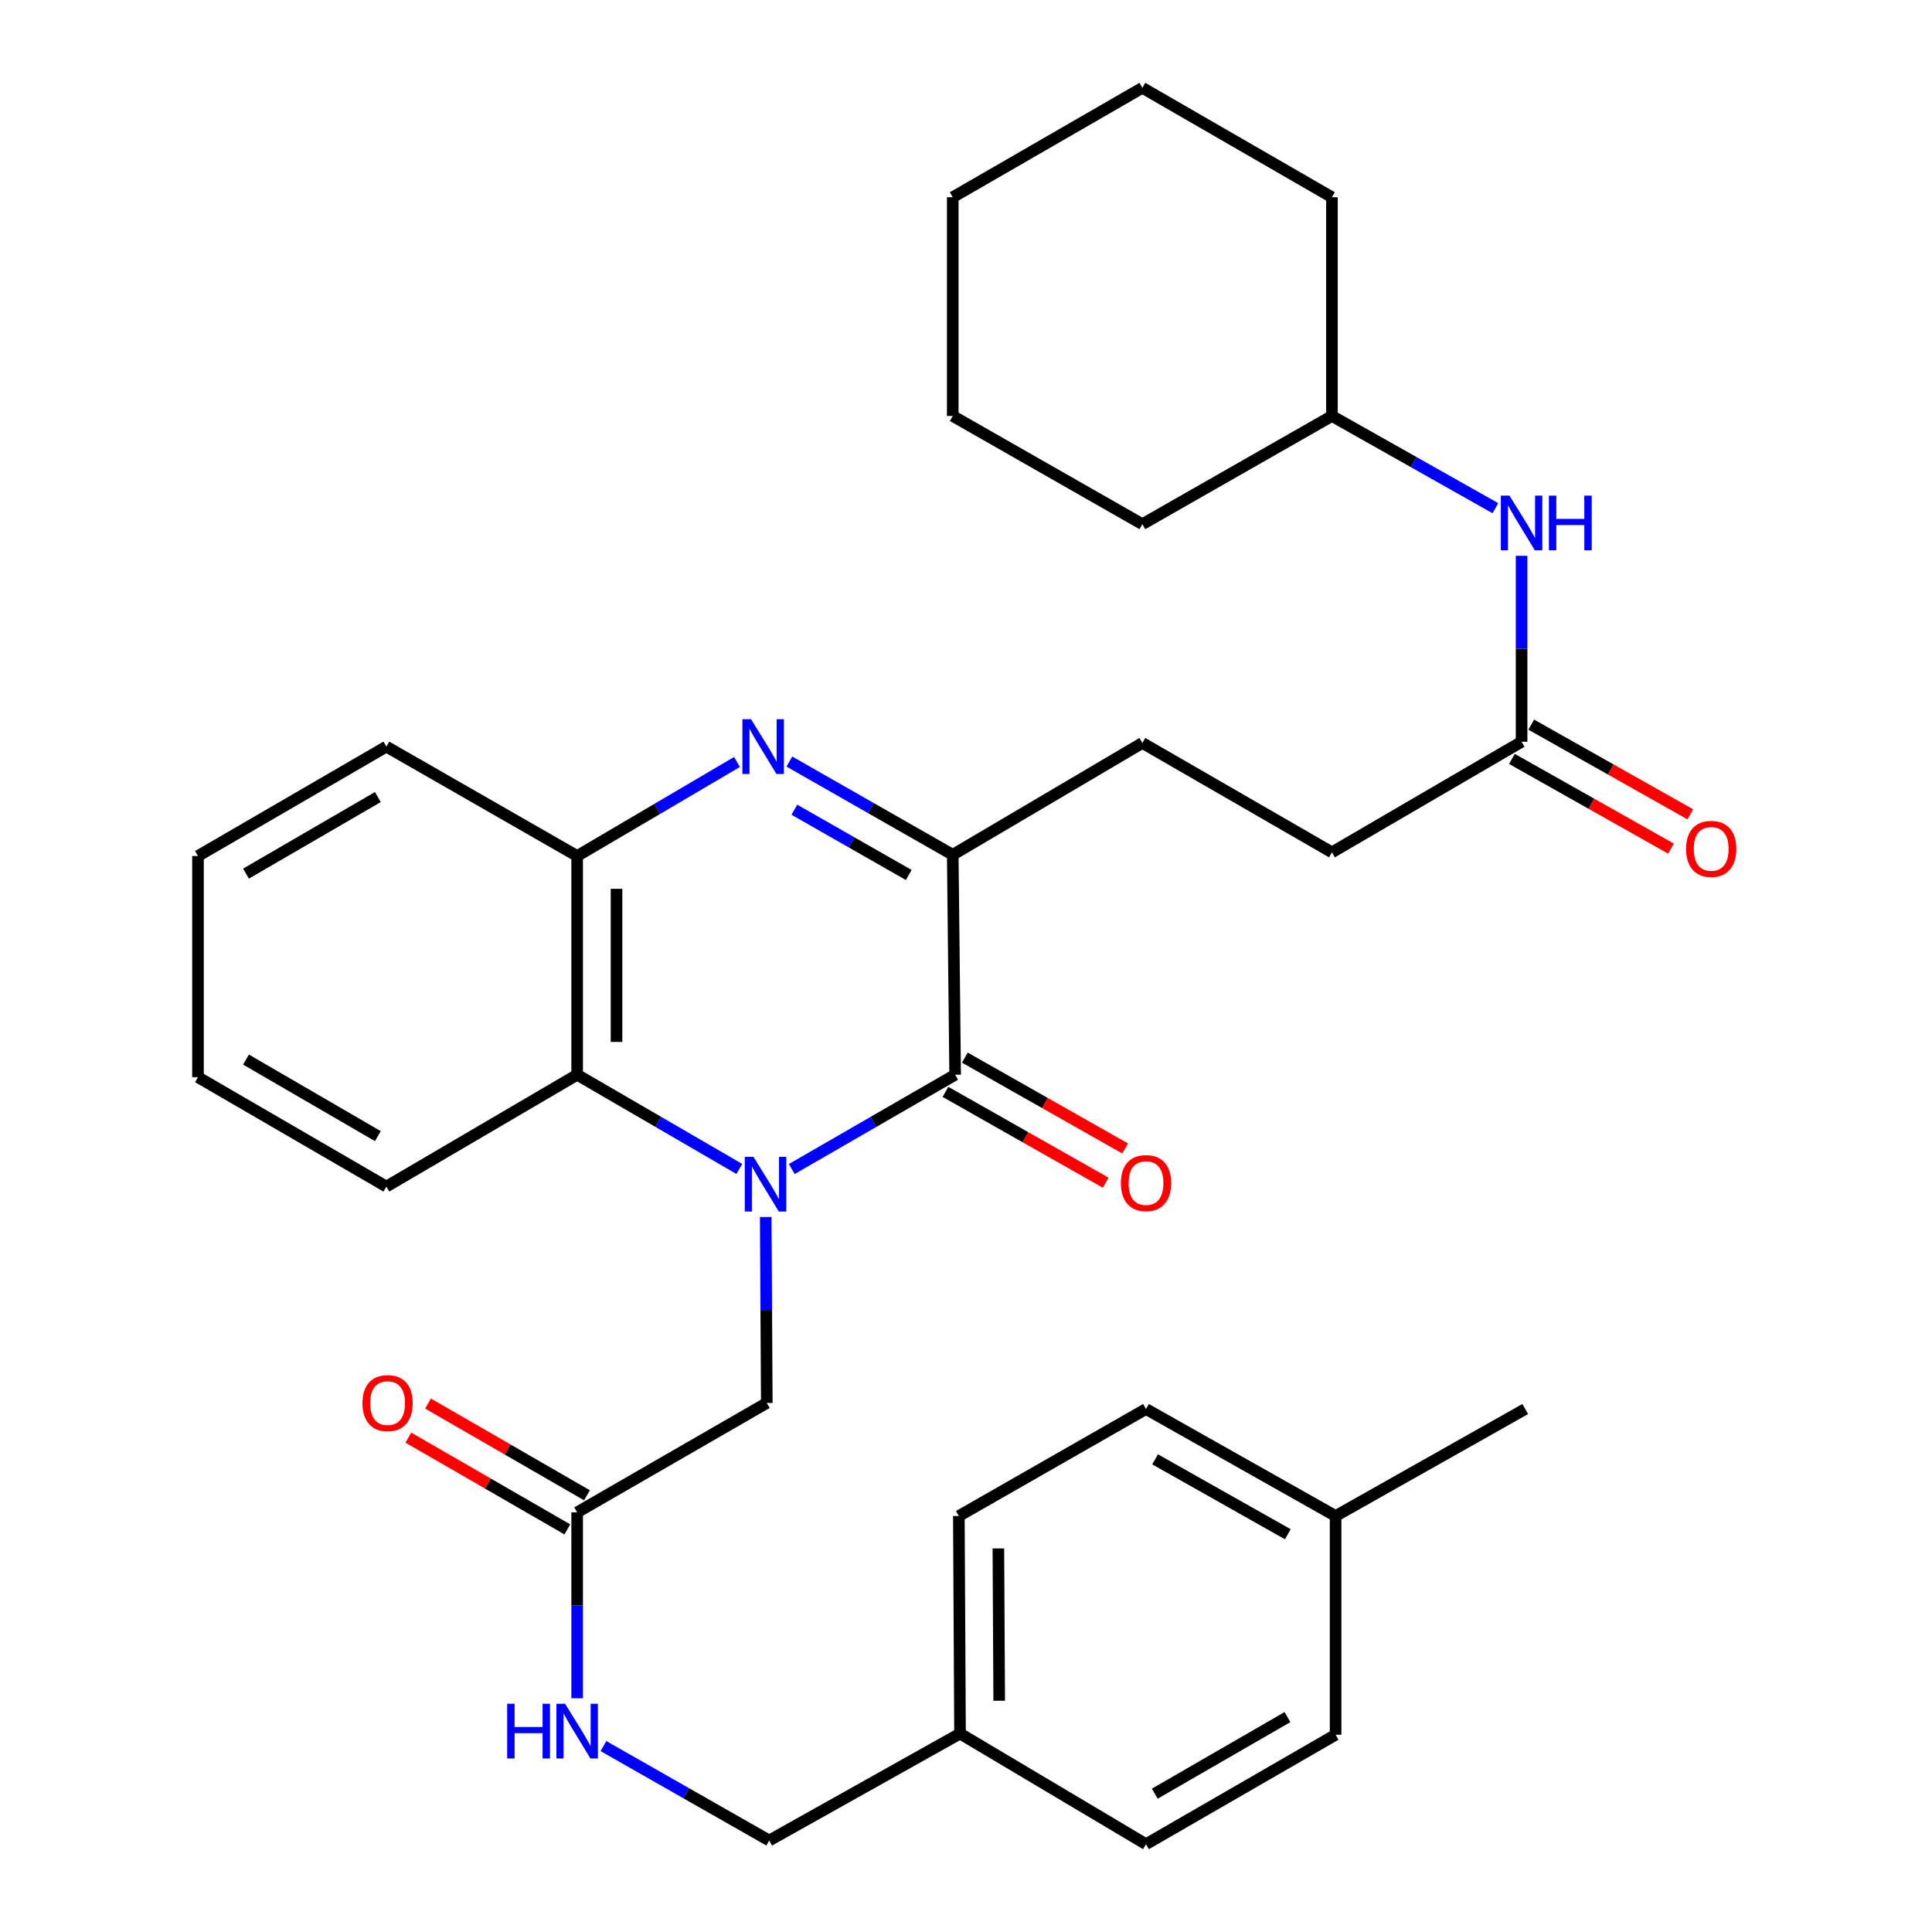 <?xml version='1.0' encoding='iso-8859-1'?>
<svg version='1.1' baseProfile='full'
              xmlns='http://www.w3.org/2000/svg'
                      xmlns:rdkit='http://www.rdkit.org/xml'
                      xmlns:xlink='http://www.w3.org/1999/xlink'
                  xml:space='preserve'
width='1000px' height='1000px' viewBox='0 0 1000 1000'>
<!-- END OF HEADER -->
<rect style='opacity:1.0;fill:#FFFFFF;stroke:none' width='1000' height='1000' x='0' y='0'> </rect>
<path class='bond-0' d='M 409.811,605.094 L 452.098,580.691' style='fill:none;fill-rule:evenodd;stroke:#0000FF;stroke-width:6px;stroke-linecap:butt;stroke-linejoin:miter;stroke-opacity:1' />
<path class='bond-0' d='M 452.098,580.691 L 494.385,556.288' style='fill:none;fill-rule:evenodd;stroke:#000000;stroke-width:6px;stroke-linecap:butt;stroke-linejoin:miter;stroke-opacity:1' />
<path class='bond-3' d='M 382.679,605.05 L 340.708,580.669' style='fill:none;fill-rule:evenodd;stroke:#0000FF;stroke-width:6px;stroke-linecap:butt;stroke-linejoin:miter;stroke-opacity:1' />
<path class='bond-3' d='M 340.708,580.669 L 298.736,556.288' style='fill:none;fill-rule:evenodd;stroke:#000000;stroke-width:6px;stroke-linecap:butt;stroke-linejoin:miter;stroke-opacity:1' />
<path class='bond-5' d='M 396.337,629.917 L 396.615,678.043' style='fill:none;fill-rule:evenodd;stroke:#0000FF;stroke-width:6px;stroke-linecap:butt;stroke-linejoin:miter;stroke-opacity:1' />
<path class='bond-5' d='M 396.615,678.043 L 396.894,726.169' style='fill:none;fill-rule:evenodd;stroke:#000000;stroke-width:6px;stroke-linecap:butt;stroke-linejoin:miter;stroke-opacity:1' />
<path class='bond-2' d='M 494.385,556.288 L 493.14,442.434' style='fill:none;fill-rule:evenodd;stroke:#000000;stroke-width:6px;stroke-linecap:butt;stroke-linejoin:miter;stroke-opacity:1' />
<path class='bond-8' d='M 489.363,565.148 L 530.834,588.656' style='fill:none;fill-rule:evenodd;stroke:#000000;stroke-width:6px;stroke-linecap:butt;stroke-linejoin:miter;stroke-opacity:1' />
<path class='bond-8' d='M 530.834,588.656 L 572.305,612.163' style='fill:none;fill-rule:evenodd;stroke:#FF0000;stroke-width:6px;stroke-linecap:butt;stroke-linejoin:miter;stroke-opacity:1' />
<path class='bond-8' d='M 499.408,547.427 L 540.879,570.935' style='fill:none;fill-rule:evenodd;stroke:#000000;stroke-width:6px;stroke-linecap:butt;stroke-linejoin:miter;stroke-opacity:1' />
<path class='bond-8' d='M 540.879,570.935 L 582.35,594.443' style='fill:none;fill-rule:evenodd;stroke:#FF0000;stroke-width:6px;stroke-linecap:butt;stroke-linejoin:miter;stroke-opacity:1' />
<path class='bond-1' d='M 381.472,394.4 L 340.104,418.734' style='fill:none;fill-rule:evenodd;stroke:#0000FF;stroke-width:6px;stroke-linecap:butt;stroke-linejoin:miter;stroke-opacity:1' />
<path class='bond-1' d='M 340.104,418.734 L 298.736,443.067' style='fill:none;fill-rule:evenodd;stroke:#000000;stroke-width:6px;stroke-linecap:butt;stroke-linejoin:miter;stroke-opacity:1' />
<path class='bond-33' d='M 408.569,394.18 L 450.855,418.307' style='fill:none;fill-rule:evenodd;stroke:#0000FF;stroke-width:6px;stroke-linecap:butt;stroke-linejoin:miter;stroke-opacity:1' />
<path class='bond-33' d='M 450.855,418.307 L 493.14,442.434' style='fill:none;fill-rule:evenodd;stroke:#000000;stroke-width:6px;stroke-linecap:butt;stroke-linejoin:miter;stroke-opacity:1' />
<path class='bond-33' d='M 411.16,419.11 L 440.76,435.999' style='fill:none;fill-rule:evenodd;stroke:#0000FF;stroke-width:6px;stroke-linecap:butt;stroke-linejoin:miter;stroke-opacity:1' />
<path class='bond-33' d='M 440.76,435.999 L 470.36,452.888' style='fill:none;fill-rule:evenodd;stroke:#000000;stroke-width:6px;stroke-linecap:butt;stroke-linejoin:miter;stroke-opacity:1' />
<path class='bond-11' d='M 493.14,442.434 L 591.287,384.55' style='fill:none;fill-rule:evenodd;stroke:#000000;stroke-width:6px;stroke-linecap:butt;stroke-linejoin:miter;stroke-opacity:1' />
<path class='bond-4' d='M 298.736,556.288 L 298.736,443.067' style='fill:none;fill-rule:evenodd;stroke:#000000;stroke-width:6px;stroke-linecap:butt;stroke-linejoin:miter;stroke-opacity:1' />
<path class='bond-4' d='M 319.106,539.305 L 319.106,460.05' style='fill:none;fill-rule:evenodd;stroke:#000000;stroke-width:6px;stroke-linecap:butt;stroke-linejoin:miter;stroke-opacity:1' />
<path class='bond-23' d='M 298.736,556.288 L 199.978,614.171' style='fill:none;fill-rule:evenodd;stroke:#000000;stroke-width:6px;stroke-linecap:butt;stroke-linejoin:miter;stroke-opacity:1' />
<path class='bond-24' d='M 298.736,443.067 L 199.978,386.44' style='fill:none;fill-rule:evenodd;stroke:#000000;stroke-width:6px;stroke-linecap:butt;stroke-linejoin:miter;stroke-opacity:1' />
<path class='bond-6' d='M 396.894,726.169 L 298.736,782.785' style='fill:none;fill-rule:evenodd;stroke:#000000;stroke-width:6px;stroke-linecap:butt;stroke-linejoin:miter;stroke-opacity:1' />
<path class='bond-10' d='M 298.736,782.785 L 298.736,830.906' style='fill:none;fill-rule:evenodd;stroke:#000000;stroke-width:6px;stroke-linecap:butt;stroke-linejoin:miter;stroke-opacity:1' />
<path class='bond-10' d='M 298.736,830.906 L 298.736,879.026' style='fill:none;fill-rule:evenodd;stroke:#0000FF;stroke-width:6px;stroke-linecap:butt;stroke-linejoin:miter;stroke-opacity:1' />
<path class='bond-12' d='M 303.826,773.964 L 262.68,750.223' style='fill:none;fill-rule:evenodd;stroke:#000000;stroke-width:6px;stroke-linecap:butt;stroke-linejoin:miter;stroke-opacity:1' />
<path class='bond-12' d='M 262.68,750.223 L 221.534,726.483' style='fill:none;fill-rule:evenodd;stroke:#FF0000;stroke-width:6px;stroke-linecap:butt;stroke-linejoin:miter;stroke-opacity:1' />
<path class='bond-12' d='M 293.646,791.607 L 252.5,767.866' style='fill:none;fill-rule:evenodd;stroke:#000000;stroke-width:6px;stroke-linecap:butt;stroke-linejoin:miter;stroke-opacity:1' />
<path class='bond-12' d='M 252.5,767.866 L 211.354,744.126' style='fill:none;fill-rule:evenodd;stroke:#FF0000;stroke-width:6px;stroke-linecap:butt;stroke-linejoin:miter;stroke-opacity:1' />
<path class='bond-7' d='M 787.57,383.939 L 689.412,441.177' style='fill:none;fill-rule:evenodd;stroke:#000000;stroke-width:6px;stroke-linecap:butt;stroke-linejoin:miter;stroke-opacity:1' />
<path class='bond-9' d='M 787.57,383.939 L 787.57,335.813' style='fill:none;fill-rule:evenodd;stroke:#000000;stroke-width:6px;stroke-linecap:butt;stroke-linejoin:miter;stroke-opacity:1' />
<path class='bond-9' d='M 787.57,335.813 L 787.57,287.687' style='fill:none;fill-rule:evenodd;stroke:#0000FF;stroke-width:6px;stroke-linecap:butt;stroke-linejoin:miter;stroke-opacity:1' />
<path class='bond-13' d='M 782.566,392.81 L 823.726,416.028' style='fill:none;fill-rule:evenodd;stroke:#000000;stroke-width:6px;stroke-linecap:butt;stroke-linejoin:miter;stroke-opacity:1' />
<path class='bond-13' d='M 823.726,416.028 L 864.885,439.247' style='fill:none;fill-rule:evenodd;stroke:#FF0000;stroke-width:6px;stroke-linecap:butt;stroke-linejoin:miter;stroke-opacity:1' />
<path class='bond-13' d='M 792.574,375.068 L 833.734,398.287' style='fill:none;fill-rule:evenodd;stroke:#000000;stroke-width:6px;stroke-linecap:butt;stroke-linejoin:miter;stroke-opacity:1' />
<path class='bond-13' d='M 833.734,398.287 L 874.893,421.506' style='fill:none;fill-rule:evenodd;stroke:#FF0000;stroke-width:6px;stroke-linecap:butt;stroke-linejoin:miter;stroke-opacity:1' />
<path class='bond-18' d='M 774.013,263.047 L 731.712,239.18' style='fill:none;fill-rule:evenodd;stroke:#0000FF;stroke-width:6px;stroke-linecap:butt;stroke-linejoin:miter;stroke-opacity:1' />
<path class='bond-18' d='M 731.712,239.18 L 689.412,215.314' style='fill:none;fill-rule:evenodd;stroke:#000000;stroke-width:6px;stroke-linecap:butt;stroke-linejoin:miter;stroke-opacity:1' />
<path class='bond-15' d='M 312.336,903.765 L 355.238,928.204' style='fill:none;fill-rule:evenodd;stroke:#0000FF;stroke-width:6px;stroke-linecap:butt;stroke-linejoin:miter;stroke-opacity:1' />
<path class='bond-15' d='M 355.238,928.204 L 398.139,952.644' style='fill:none;fill-rule:evenodd;stroke:#000000;stroke-width:6px;stroke-linecap:butt;stroke-linejoin:miter;stroke-opacity:1' />
<path class='bond-14' d='M 591.287,384.55 L 689.412,441.177' style='fill:none;fill-rule:evenodd;stroke:#000000;stroke-width:6px;stroke-linecap:butt;stroke-linejoin:miter;stroke-opacity:1' />
<path class='bond-16' d='M 398.139,952.644 L 496.909,897.296' style='fill:none;fill-rule:evenodd;stroke:#000000;stroke-width:6px;stroke-linecap:butt;stroke-linejoin:miter;stroke-opacity:1' />
<path class='bond-19' d='M 496.909,897.296 L 593.166,954.545' style='fill:none;fill-rule:evenodd;stroke:#000000;stroke-width:6px;stroke-linecap:butt;stroke-linejoin:miter;stroke-opacity:1' />
<path class='bond-20' d='M 496.909,897.296 L 496.298,784.686' style='fill:none;fill-rule:evenodd;stroke:#000000;stroke-width:6px;stroke-linecap:butt;stroke-linejoin:miter;stroke-opacity:1' />
<path class='bond-20' d='M 517.186,880.294 L 516.758,801.467' style='fill:none;fill-rule:evenodd;stroke:#000000;stroke-width:6px;stroke-linecap:butt;stroke-linejoin:miter;stroke-opacity:1' />
<path class='bond-17' d='M 691.302,784.686 L 593.166,729.304' style='fill:none;fill-rule:evenodd;stroke:#000000;stroke-width:6px;stroke-linecap:butt;stroke-linejoin:miter;stroke-opacity:1' />
<path class='bond-17' d='M 666.57,794.119 L 597.875,755.351' style='fill:none;fill-rule:evenodd;stroke:#000000;stroke-width:6px;stroke-linecap:butt;stroke-linejoin:miter;stroke-opacity:1' />
<path class='bond-25' d='M 691.302,784.686 L 789.46,729.304' style='fill:none;fill-rule:evenodd;stroke:#000000;stroke-width:6px;stroke-linecap:butt;stroke-linejoin:miter;stroke-opacity:1' />
<path class='bond-35' d='M 691.302,784.686 L 691.302,897.907' style='fill:none;fill-rule:evenodd;stroke:#000000;stroke-width:6px;stroke-linecap:butt;stroke-linejoin:miter;stroke-opacity:1' />
<path class='bond-26' d='M 689.412,215.314 L 591.287,271.318' style='fill:none;fill-rule:evenodd;stroke:#000000;stroke-width:6px;stroke-linecap:butt;stroke-linejoin:miter;stroke-opacity:1' />
<path class='bond-27' d='M 689.412,215.314 L 689.412,102.093' style='fill:none;fill-rule:evenodd;stroke:#000000;stroke-width:6px;stroke-linecap:butt;stroke-linejoin:miter;stroke-opacity:1' />
<path class='bond-22' d='M 593.166,954.545 L 691.302,897.907' style='fill:none;fill-rule:evenodd;stroke:#000000;stroke-width:6px;stroke-linecap:butt;stroke-linejoin:miter;stroke-opacity:1' />
<path class='bond-22' d='M 597.704,928.408 L 666.399,888.761' style='fill:none;fill-rule:evenodd;stroke:#000000;stroke-width:6px;stroke-linecap:butt;stroke-linejoin:miter;stroke-opacity:1' />
<path class='bond-21' d='M 496.298,784.686 L 593.166,729.304' style='fill:none;fill-rule:evenodd;stroke:#000000;stroke-width:6px;stroke-linecap:butt;stroke-linejoin:miter;stroke-opacity:1' />
<path class='bond-28' d='M 199.978,614.171 L 102.476,557.555' style='fill:none;fill-rule:evenodd;stroke:#000000;stroke-width:6px;stroke-linecap:butt;stroke-linejoin:miter;stroke-opacity:1' />
<path class='bond-28' d='M 195.581,588.064 L 127.33,548.432' style='fill:none;fill-rule:evenodd;stroke:#000000;stroke-width:6px;stroke-linecap:butt;stroke-linejoin:miter;stroke-opacity:1' />
<path class='bond-34' d='M 199.978,386.44 L 102.476,443.067' style='fill:none;fill-rule:evenodd;stroke:#000000;stroke-width:6px;stroke-linecap:butt;stroke-linejoin:miter;stroke-opacity:1' />
<path class='bond-34' d='M 195.583,412.548 L 127.331,452.187' style='fill:none;fill-rule:evenodd;stroke:#000000;stroke-width:6px;stroke-linecap:butt;stroke-linejoin:miter;stroke-opacity:1' />
<path class='bond-31' d='M 591.287,271.318 L 493.14,215.314' style='fill:none;fill-rule:evenodd;stroke:#000000;stroke-width:6px;stroke-linecap:butt;stroke-linejoin:miter;stroke-opacity:1' />
<path class='bond-30' d='M 689.412,102.093 L 591.287,45.455' style='fill:none;fill-rule:evenodd;stroke:#000000;stroke-width:6px;stroke-linecap:butt;stroke-linejoin:miter;stroke-opacity:1' />
<path class='bond-29' d='M 102.476,557.555 L 102.476,443.067' style='fill:none;fill-rule:evenodd;stroke:#000000;stroke-width:6px;stroke-linecap:butt;stroke-linejoin:miter;stroke-opacity:1' />
<path class='bond-32' d='M 591.287,45.455 L 493.14,102.093' style='fill:none;fill-rule:evenodd;stroke:#000000;stroke-width:6px;stroke-linecap:butt;stroke-linejoin:miter;stroke-opacity:1' />
<path class='bond-36' d='M 493.14,215.314 L 493.14,102.093' style='fill:none;fill-rule:evenodd;stroke:#000000;stroke-width:6px;stroke-linecap:butt;stroke-linejoin:miter;stroke-opacity:1' />
<path  class='atom-0' d='M 389.978 598.766
L 399.258 613.766
Q 400.178 615.246, 401.658 617.926
Q 403.138 620.606, 403.218 620.766
L 403.218 598.766
L 406.978 598.766
L 406.978 627.086
L 403.098 627.086
L 393.138 610.686
Q 391.978 608.766, 390.738 606.566
Q 389.538 604.366, 389.178 603.686
L 389.178 627.086
L 385.498 627.086
L 385.498 598.766
L 389.978 598.766
' fill='#0000FF'/>
<path  class='atom-2' d='M 388.745 372.28
L 398.025 387.28
Q 398.945 388.76, 400.425 391.44
Q 401.905 394.12, 401.985 394.28
L 401.985 372.28
L 405.745 372.28
L 405.745 400.6
L 401.865 400.6
L 391.905 384.2
Q 390.745 382.28, 389.505 380.08
Q 388.305 377.88, 387.945 377.2
L 387.945 400.6
L 384.265 400.6
L 384.265 372.28
L 388.745 372.28
' fill='#0000FF'/>
<path  class='atom-9' d='M 580.166 612.361
Q 580.166 605.561, 583.526 601.761
Q 586.886 597.961, 593.166 597.961
Q 599.446 597.961, 602.806 601.761
Q 606.166 605.561, 606.166 612.361
Q 606.166 619.241, 602.766 623.161
Q 599.366 627.041, 593.166 627.041
Q 586.926 627.041, 583.526 623.161
Q 580.166 619.281, 580.166 612.361
M 593.166 623.841
Q 597.486 623.841, 599.806 620.961
Q 602.166 618.041, 602.166 612.361
Q 602.166 606.801, 599.806 604.001
Q 597.486 601.161, 593.166 601.161
Q 588.846 601.161, 586.486 603.961
Q 584.166 606.761, 584.166 612.361
Q 584.166 618.081, 586.486 620.961
Q 588.846 623.841, 593.166 623.841
' fill='#FF0000'/>
<path  class='atom-10' d='M 781.31 256.536
L 790.59 271.536
Q 791.51 273.016, 792.99 275.696
Q 794.47 278.376, 794.55 278.536
L 794.55 256.536
L 798.31 256.536
L 798.31 284.856
L 794.43 284.856
L 784.47 268.456
Q 783.31 266.536, 782.07 264.336
Q 780.87 262.136, 780.51 261.456
L 780.51 284.856
L 776.83 284.856
L 776.83 256.536
L 781.31 256.536
' fill='#0000FF'/>
<path  class='atom-10' d='M 801.71 256.536
L 805.55 256.536
L 805.55 268.576
L 820.03 268.576
L 820.03 256.536
L 823.87 256.536
L 823.87 284.856
L 820.03 284.856
L 820.03 271.776
L 805.55 271.776
L 805.55 284.856
L 801.71 284.856
L 801.71 256.536
' fill='#0000FF'/>
<path  class='atom-11' d='M 262.516 881.857
L 266.356 881.857
L 266.356 893.897
L 280.836 893.897
L 280.836 881.857
L 284.676 881.857
L 284.676 910.177
L 280.836 910.177
L 280.836 897.097
L 266.356 897.097
L 266.356 910.177
L 262.516 910.177
L 262.516 881.857
' fill='#0000FF'/>
<path  class='atom-11' d='M 292.476 881.857
L 301.756 896.857
Q 302.676 898.337, 304.156 901.017
Q 305.636 903.697, 305.716 903.857
L 305.716 881.857
L 309.476 881.857
L 309.476 910.177
L 305.596 910.177
L 295.636 893.777
Q 294.476 891.857, 293.236 889.657
Q 292.036 887.457, 291.676 886.777
L 291.676 910.177
L 287.996 910.177
L 287.996 881.857
L 292.476 881.857
' fill='#0000FF'/>
<path  class='atom-13' d='M 187.612 726.249
Q 187.612 719.449, 190.972 715.649
Q 194.332 711.849, 200.612 711.849
Q 206.892 711.849, 210.252 715.649
Q 213.612 719.449, 213.612 726.249
Q 213.612 733.129, 210.212 737.049
Q 206.812 740.929, 200.612 740.929
Q 194.372 740.929, 190.972 737.049
Q 187.612 733.169, 187.612 726.249
M 200.612 737.729
Q 204.932 737.729, 207.252 734.849
Q 209.612 731.929, 209.612 726.249
Q 209.612 720.689, 207.252 717.889
Q 204.932 715.049, 200.612 715.049
Q 196.292 715.049, 193.932 717.849
Q 191.612 720.649, 191.612 726.249
Q 191.612 731.969, 193.932 734.849
Q 196.292 737.729, 200.612 737.729
' fill='#FF0000'/>
<path  class='atom-14' d='M 872.706 439.379
Q 872.706 432.579, 876.066 428.779
Q 879.426 424.979, 885.706 424.979
Q 891.986 424.979, 895.346 428.779
Q 898.706 432.579, 898.706 439.379
Q 898.706 446.259, 895.306 450.179
Q 891.906 454.059, 885.706 454.059
Q 879.466 454.059, 876.066 450.179
Q 872.706 446.299, 872.706 439.379
M 885.706 450.859
Q 890.026 450.859, 892.346 447.979
Q 894.706 445.059, 894.706 439.379
Q 894.706 433.819, 892.346 431.019
Q 890.026 428.179, 885.706 428.179
Q 881.386 428.179, 879.026 430.979
Q 876.706 433.779, 876.706 439.379
Q 876.706 445.099, 879.026 447.979
Q 881.386 450.859, 885.706 450.859
' fill='#FF0000'/>
</svg>
